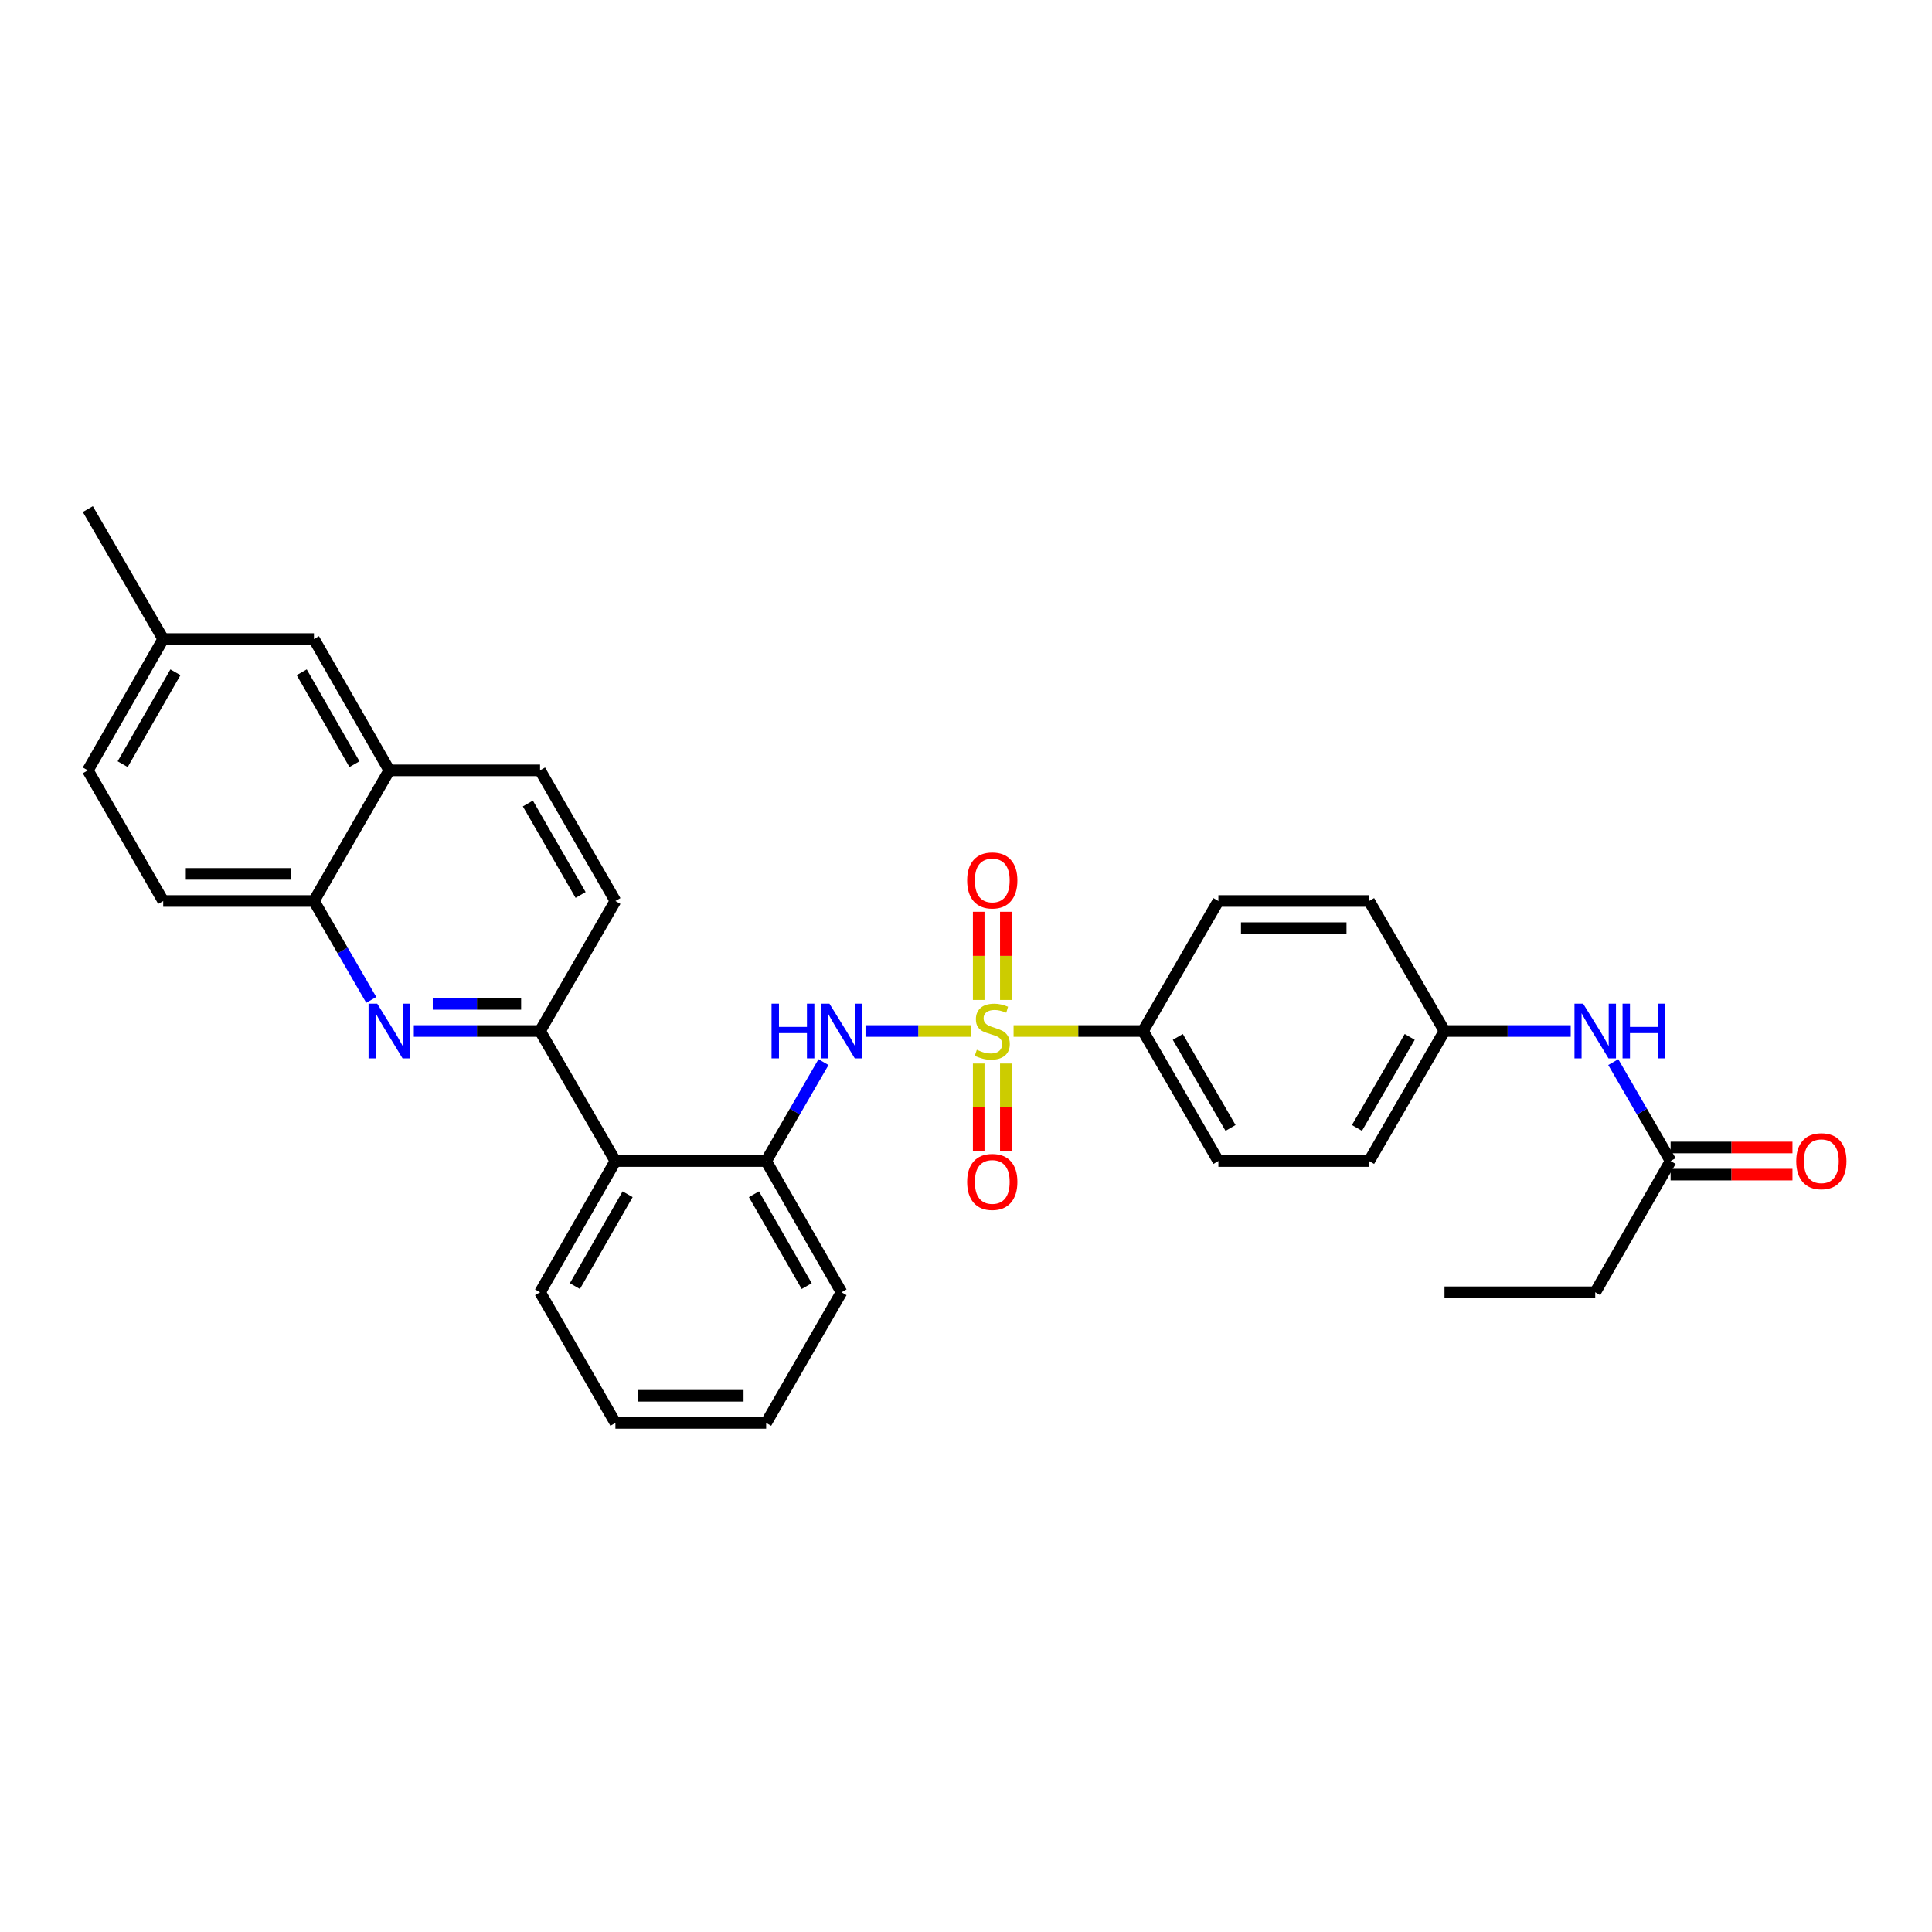 <?xml version='1.0' encoding='iso-8859-1'?>
<svg version='1.1' baseProfile='full'
              xmlns='http://www.w3.org/2000/svg'
                      xmlns:rdkit='http://www.rdkit.org/xml'
                      xmlns:xlink='http://www.w3.org/1999/xlink'
                  xml:space='preserve'
width='1000px' height='1000px' viewBox='0 0 1000 1000'>
<!-- END OF HEADER -->
<rect style='opacity:1.0;fill:#FFFFFF;stroke:none' width='1000' height='1000' x='0' y='0'> </rect>
<path class='bond-0' d='M 502.563,533.645 L 475.274,533.645' style='fill:none;fill-rule:evenodd;stroke:#CCCC00;stroke-width:6px;stroke-linecap:butt;stroke-linejoin:miter;stroke-opacity:1' />
<path class='bond-0' d='M 475.274,533.645 L 447.985,533.645' style='fill:none;fill-rule:evenodd;stroke:#0000FF;stroke-width:6px;stroke-linecap:butt;stroke-linejoin:miter;stroke-opacity:1' />
<path class='bond-5' d='M 524.625,533.645 L 558.125,533.645' style='fill:none;fill-rule:evenodd;stroke:#CCCC00;stroke-width:6px;stroke-linecap:butt;stroke-linejoin:miter;stroke-opacity:1' />
<path class='bond-5' d='M 558.125,533.645 L 591.625,533.645' style='fill:none;fill-rule:evenodd;stroke:#000000;stroke-width:6px;stroke-linecap:butt;stroke-linejoin:miter;stroke-opacity:1' />
<path class='bond-7' d='M 506.573,550.476 L 506.573,573.154' style='fill:none;fill-rule:evenodd;stroke:#CCCC00;stroke-width:6px;stroke-linecap:butt;stroke-linejoin:miter;stroke-opacity:1' />
<path class='bond-7' d='M 506.573,573.154 L 506.573,595.833' style='fill:none;fill-rule:evenodd;stroke:#FF0000;stroke-width:6px;stroke-linecap:butt;stroke-linejoin:miter;stroke-opacity:1' />
<path class='bond-7' d='M 520.614,550.476 L 520.614,573.154' style='fill:none;fill-rule:evenodd;stroke:#CCCC00;stroke-width:6px;stroke-linecap:butt;stroke-linejoin:miter;stroke-opacity:1' />
<path class='bond-7' d='M 520.614,573.154 L 520.614,595.833' style='fill:none;fill-rule:evenodd;stroke:#FF0000;stroke-width:6px;stroke-linecap:butt;stroke-linejoin:miter;stroke-opacity:1' />
<path class='bond-8' d='M 520.614,517.574 L 520.614,494.756' style='fill:none;fill-rule:evenodd;stroke:#CCCC00;stroke-width:6px;stroke-linecap:butt;stroke-linejoin:miter;stroke-opacity:1' />
<path class='bond-8' d='M 520.614,494.756 L 520.614,471.938' style='fill:none;fill-rule:evenodd;stroke:#FF0000;stroke-width:6px;stroke-linecap:butt;stroke-linejoin:miter;stroke-opacity:1' />
<path class='bond-8' d='M 506.573,517.574 L 506.573,494.756' style='fill:none;fill-rule:evenodd;stroke:#CCCC00;stroke-width:6px;stroke-linecap:butt;stroke-linejoin:miter;stroke-opacity:1' />
<path class='bond-8' d='M 506.573,494.756 L 506.573,471.938' style='fill:none;fill-rule:evenodd;stroke:#FF0000;stroke-width:6px;stroke-linecap:butt;stroke-linejoin:miter;stroke-opacity:1' />
<path class='bond-4' d='M 426.237,549.75 L 411.398,575.354' style='fill:none;fill-rule:evenodd;stroke:#0000FF;stroke-width:6px;stroke-linecap:butt;stroke-linejoin:miter;stroke-opacity:1' />
<path class='bond-4' d='M 411.398,575.354 L 396.559,600.957' style='fill:none;fill-rule:evenodd;stroke:#000000;stroke-width:6px;stroke-linecap:butt;stroke-linejoin:miter;stroke-opacity:1' />
<path class='bond-1' d='M 214.192,533.645 L 246.862,533.645' style='fill:none;fill-rule:evenodd;stroke:#0000FF;stroke-width:6px;stroke-linecap:butt;stroke-linejoin:miter;stroke-opacity:1' />
<path class='bond-1' d='M 246.862,533.645 L 279.532,533.645' style='fill:none;fill-rule:evenodd;stroke:#000000;stroke-width:6px;stroke-linecap:butt;stroke-linejoin:miter;stroke-opacity:1' />
<path class='bond-1' d='M 223.993,519.603 L 246.862,519.603' style='fill:none;fill-rule:evenodd;stroke:#0000FF;stroke-width:6px;stroke-linecap:butt;stroke-linejoin:miter;stroke-opacity:1' />
<path class='bond-1' d='M 246.862,519.603 L 269.731,519.603' style='fill:none;fill-rule:evenodd;stroke:#000000;stroke-width:6px;stroke-linecap:butt;stroke-linejoin:miter;stroke-opacity:1' />
<path class='bond-6' d='M 192.165,517.54 L 177.331,491.952' style='fill:none;fill-rule:evenodd;stroke:#0000FF;stroke-width:6px;stroke-linecap:butt;stroke-linejoin:miter;stroke-opacity:1' />
<path class='bond-6' d='M 177.331,491.952 L 162.497,466.363' style='fill:none;fill-rule:evenodd;stroke:#000000;stroke-width:6px;stroke-linecap:butt;stroke-linejoin:miter;stroke-opacity:1' />
<path class='bond-2' d='M 279.532,533.645 L 318.536,600.957' style='fill:none;fill-rule:evenodd;stroke:#000000;stroke-width:6px;stroke-linecap:butt;stroke-linejoin:miter;stroke-opacity:1' />
<path class='bond-12' d='M 279.532,533.645 L 318.536,466.363' style='fill:none;fill-rule:evenodd;stroke:#000000;stroke-width:6px;stroke-linecap:butt;stroke-linejoin:miter;stroke-opacity:1' />
<path class='bond-3' d='M 318.536,600.957 L 396.559,600.957' style='fill:none;fill-rule:evenodd;stroke:#000000;stroke-width:6px;stroke-linecap:butt;stroke-linejoin:miter;stroke-opacity:1' />
<path class='bond-24' d='M 318.536,600.957 L 279.532,668.886' style='fill:none;fill-rule:evenodd;stroke:#000000;stroke-width:6px;stroke-linecap:butt;stroke-linejoin:miter;stroke-opacity:1' />
<path class='bond-24' d='M 324.862,618.139 L 297.559,665.689' style='fill:none;fill-rule:evenodd;stroke:#000000;stroke-width:6px;stroke-linecap:butt;stroke-linejoin:miter;stroke-opacity:1' />
<path class='bond-25' d='M 396.559,600.957 L 435.571,668.886' style='fill:none;fill-rule:evenodd;stroke:#000000;stroke-width:6px;stroke-linecap:butt;stroke-linejoin:miter;stroke-opacity:1' />
<path class='bond-25' d='M 390.234,618.14 L 417.543,665.69' style='fill:none;fill-rule:evenodd;stroke:#000000;stroke-width:6px;stroke-linecap:butt;stroke-linejoin:miter;stroke-opacity:1' />
<path class='bond-17' d='M 591.625,533.645 L 630.629,600.957' style='fill:none;fill-rule:evenodd;stroke:#000000;stroke-width:6px;stroke-linecap:butt;stroke-linejoin:miter;stroke-opacity:1' />
<path class='bond-17' d='M 609.625,536.702 L 636.927,583.821' style='fill:none;fill-rule:evenodd;stroke:#000000;stroke-width:6px;stroke-linecap:butt;stroke-linejoin:miter;stroke-opacity:1' />
<path class='bond-18' d='M 591.625,533.645 L 630.629,466.363' style='fill:none;fill-rule:evenodd;stroke:#000000;stroke-width:6px;stroke-linecap:butt;stroke-linejoin:miter;stroke-opacity:1' />
<path class='bond-16' d='M 162.497,466.363 L 84.474,466.363' style='fill:none;fill-rule:evenodd;stroke:#000000;stroke-width:6px;stroke-linecap:butt;stroke-linejoin:miter;stroke-opacity:1' />
<path class='bond-16' d='M 150.794,452.322 L 96.177,452.322' style='fill:none;fill-rule:evenodd;stroke:#000000;stroke-width:6px;stroke-linecap:butt;stroke-linejoin:miter;stroke-opacity:1' />
<path class='bond-33' d='M 162.497,466.363 L 201.501,398.738' style='fill:none;fill-rule:evenodd;stroke:#000000;stroke-width:6px;stroke-linecap:butt;stroke-linejoin:miter;stroke-opacity:1' />
<path class='bond-9' d='M 201.501,398.738 L 279.532,398.738' style='fill:none;fill-rule:evenodd;stroke:#000000;stroke-width:6px;stroke-linecap:butt;stroke-linejoin:miter;stroke-opacity:1' />
<path class='bond-13' d='M 201.501,398.738 L 162.497,330.778' style='fill:none;fill-rule:evenodd;stroke:#000000;stroke-width:6px;stroke-linecap:butt;stroke-linejoin:miter;stroke-opacity:1' />
<path class='bond-13' d='M 183.472,395.534 L 156.17,347.961' style='fill:none;fill-rule:evenodd;stroke:#000000;stroke-width:6px;stroke-linecap:butt;stroke-linejoin:miter;stroke-opacity:1' />
<path class='bond-10' d='M 864.706,600.957 L 849.864,575.354' style='fill:none;fill-rule:evenodd;stroke:#000000;stroke-width:6px;stroke-linecap:butt;stroke-linejoin:miter;stroke-opacity:1' />
<path class='bond-10' d='M 849.864,575.354 L 835.022,549.75' style='fill:none;fill-rule:evenodd;stroke:#0000FF;stroke-width:6px;stroke-linecap:butt;stroke-linejoin:miter;stroke-opacity:1' />
<path class='bond-14' d='M 864.706,607.978 L 896.242,607.978' style='fill:none;fill-rule:evenodd;stroke:#000000;stroke-width:6px;stroke-linecap:butt;stroke-linejoin:miter;stroke-opacity:1' />
<path class='bond-14' d='M 896.242,607.978 L 927.779,607.978' style='fill:none;fill-rule:evenodd;stroke:#FF0000;stroke-width:6px;stroke-linecap:butt;stroke-linejoin:miter;stroke-opacity:1' />
<path class='bond-14' d='M 864.706,593.937 L 896.242,593.937' style='fill:none;fill-rule:evenodd;stroke:#000000;stroke-width:6px;stroke-linecap:butt;stroke-linejoin:miter;stroke-opacity:1' />
<path class='bond-14' d='M 896.242,593.937 L 927.779,593.937' style='fill:none;fill-rule:evenodd;stroke:#FF0000;stroke-width:6px;stroke-linecap:butt;stroke-linejoin:miter;stroke-opacity:1' />
<path class='bond-26' d='M 864.706,600.957 L 825.687,668.886' style='fill:none;fill-rule:evenodd;stroke:#000000;stroke-width:6px;stroke-linecap:butt;stroke-linejoin:miter;stroke-opacity:1' />
<path class='bond-11' d='M 812.996,533.645 L 780.334,533.645' style='fill:none;fill-rule:evenodd;stroke:#0000FF;stroke-width:6px;stroke-linecap:butt;stroke-linejoin:miter;stroke-opacity:1' />
<path class='bond-11' d='M 780.334,533.645 L 747.671,533.645' style='fill:none;fill-rule:evenodd;stroke:#000000;stroke-width:6px;stroke-linecap:butt;stroke-linejoin:miter;stroke-opacity:1' />
<path class='bond-15' d='M 318.536,466.363 L 279.532,398.738' style='fill:none;fill-rule:evenodd;stroke:#000000;stroke-width:6px;stroke-linecap:butt;stroke-linejoin:miter;stroke-opacity:1' />
<path class='bond-15' d='M 300.522,463.235 L 273.219,415.897' style='fill:none;fill-rule:evenodd;stroke:#000000;stroke-width:6px;stroke-linecap:butt;stroke-linejoin:miter;stroke-opacity:1' />
<path class='bond-20' d='M 162.497,330.778 L 84.474,330.778' style='fill:none;fill-rule:evenodd;stroke:#000000;stroke-width:6px;stroke-linecap:butt;stroke-linejoin:miter;stroke-opacity:1' />
<path class='bond-23' d='M 84.474,466.363 L 45.455,398.738' style='fill:none;fill-rule:evenodd;stroke:#000000;stroke-width:6px;stroke-linecap:butt;stroke-linejoin:miter;stroke-opacity:1' />
<path class='bond-22' d='M 630.629,600.957 L 708.652,600.957' style='fill:none;fill-rule:evenodd;stroke:#000000;stroke-width:6px;stroke-linecap:butt;stroke-linejoin:miter;stroke-opacity:1' />
<path class='bond-21' d='M 630.629,466.363 L 708.652,466.363' style='fill:none;fill-rule:evenodd;stroke:#000000;stroke-width:6px;stroke-linecap:butt;stroke-linejoin:miter;stroke-opacity:1' />
<path class='bond-21' d='M 642.332,480.404 L 696.948,480.404' style='fill:none;fill-rule:evenodd;stroke:#000000;stroke-width:6px;stroke-linecap:butt;stroke-linejoin:miter;stroke-opacity:1' />
<path class='bond-19' d='M 747.671,533.645 L 708.652,466.363' style='fill:none;fill-rule:evenodd;stroke:#000000;stroke-width:6px;stroke-linecap:butt;stroke-linejoin:miter;stroke-opacity:1' />
<path class='bond-31' d='M 747.671,533.645 L 708.652,600.957' style='fill:none;fill-rule:evenodd;stroke:#000000;stroke-width:6px;stroke-linecap:butt;stroke-linejoin:miter;stroke-opacity:1' />
<path class='bond-31' d='M 729.67,536.7 L 702.357,583.819' style='fill:none;fill-rule:evenodd;stroke:#000000;stroke-width:6px;stroke-linecap:butt;stroke-linejoin:miter;stroke-opacity:1' />
<path class='bond-27' d='M 84.474,330.778 L 45.455,263.497' style='fill:none;fill-rule:evenodd;stroke:#000000;stroke-width:6px;stroke-linecap:butt;stroke-linejoin:miter;stroke-opacity:1' />
<path class='bond-34' d='M 84.474,330.778 L 45.455,398.738' style='fill:none;fill-rule:evenodd;stroke:#000000;stroke-width:6px;stroke-linecap:butt;stroke-linejoin:miter;stroke-opacity:1' />
<path class='bond-34' d='M 90.798,347.964 L 63.484,395.536' style='fill:none;fill-rule:evenodd;stroke:#000000;stroke-width:6px;stroke-linecap:butt;stroke-linejoin:miter;stroke-opacity:1' />
<path class='bond-32' d='M 279.532,668.886 L 318.536,736.503' style='fill:none;fill-rule:evenodd;stroke:#000000;stroke-width:6px;stroke-linecap:butt;stroke-linejoin:miter;stroke-opacity:1' />
<path class='bond-30' d='M 435.571,668.886 L 396.559,736.503' style='fill:none;fill-rule:evenodd;stroke:#000000;stroke-width:6px;stroke-linecap:butt;stroke-linejoin:miter;stroke-opacity:1' />
<path class='bond-28' d='M 825.687,668.886 L 747.671,668.886' style='fill:none;fill-rule:evenodd;stroke:#000000;stroke-width:6px;stroke-linecap:butt;stroke-linejoin:miter;stroke-opacity:1' />
<path class='bond-29' d='M 318.536,736.503 L 396.559,736.503' style='fill:none;fill-rule:evenodd;stroke:#000000;stroke-width:6px;stroke-linecap:butt;stroke-linejoin:miter;stroke-opacity:1' />
<path class='bond-29' d='M 330.239,722.462 L 384.856,722.462' style='fill:none;fill-rule:evenodd;stroke:#000000;stroke-width:6px;stroke-linecap:butt;stroke-linejoin:miter;stroke-opacity:1' />
<path  class='atom-0' d='M 505.594 543.365
Q 505.914 543.485, 507.234 544.045
Q 508.554 544.605, 509.994 544.965
Q 511.474 545.285, 512.914 545.285
Q 515.594 545.285, 517.154 544.005
Q 518.714 542.685, 518.714 540.405
Q 518.714 538.845, 517.914 537.885
Q 517.154 536.925, 515.954 536.405
Q 514.754 535.885, 512.754 535.285
Q 510.234 534.525, 508.714 533.805
Q 507.234 533.085, 506.154 531.565
Q 505.114 530.045, 505.114 527.485
Q 505.114 523.925, 507.514 521.725
Q 509.954 519.525, 514.754 519.525
Q 518.034 519.525, 521.754 521.085
L 520.834 524.165
Q 517.434 522.765, 514.874 522.765
Q 512.114 522.765, 510.594 523.925
Q 509.074 525.045, 509.114 527.005
Q 509.114 528.525, 509.874 529.445
Q 510.674 530.365, 511.794 530.885
Q 512.954 531.405, 514.874 532.005
Q 517.434 532.805, 518.954 533.605
Q 520.474 534.405, 521.554 536.045
Q 522.674 537.645, 522.674 540.405
Q 522.674 544.325, 520.034 546.445
Q 517.434 548.525, 513.074 548.525
Q 510.554 548.525, 508.634 547.965
Q 506.754 547.445, 504.514 546.525
L 505.594 543.365
' fill='#CCCC00'/>
<path  class='atom-1' d='M 399.351 519.485
L 403.191 519.485
L 403.191 531.525
L 417.671 531.525
L 417.671 519.485
L 421.511 519.485
L 421.511 547.805
L 417.671 547.805
L 417.671 534.725
L 403.191 534.725
L 403.191 547.805
L 399.351 547.805
L 399.351 519.485
' fill='#0000FF'/>
<path  class='atom-1' d='M 429.311 519.485
L 438.591 534.485
Q 439.511 535.965, 440.991 538.645
Q 442.471 541.325, 442.551 541.485
L 442.551 519.485
L 446.311 519.485
L 446.311 547.805
L 442.431 547.805
L 432.471 531.405
Q 431.311 529.485, 430.071 527.285
Q 428.871 525.085, 428.511 524.405
L 428.511 547.805
L 424.831 547.805
L 424.831 519.485
L 429.311 519.485
' fill='#0000FF'/>
<path  class='atom-2' d='M 195.241 519.485
L 204.521 534.485
Q 205.441 535.965, 206.921 538.645
Q 208.401 541.325, 208.481 541.485
L 208.481 519.485
L 212.241 519.485
L 212.241 547.805
L 208.361 547.805
L 198.401 531.405
Q 197.241 529.485, 196.001 527.285
Q 194.801 525.085, 194.441 524.405
L 194.441 547.805
L 190.761 547.805
L 190.761 519.485
L 195.241 519.485
' fill='#0000FF'/>
<path  class='atom-8' d='M 500.594 611.763
Q 500.594 604.963, 503.954 601.163
Q 507.314 597.363, 513.594 597.363
Q 519.874 597.363, 523.234 601.163
Q 526.594 604.963, 526.594 611.763
Q 526.594 618.643, 523.194 622.563
Q 519.794 626.443, 513.594 626.443
Q 507.354 626.443, 503.954 622.563
Q 500.594 618.683, 500.594 611.763
M 513.594 623.243
Q 517.914 623.243, 520.234 620.363
Q 522.594 617.443, 522.594 611.763
Q 522.594 606.203, 520.234 603.403
Q 517.914 600.563, 513.594 600.563
Q 509.274 600.563, 506.914 603.363
Q 504.594 606.163, 504.594 611.763
Q 504.594 617.483, 506.914 620.363
Q 509.274 623.243, 513.594 623.243
' fill='#FF0000'/>
<path  class='atom-9' d='M 500.594 455.709
Q 500.594 448.909, 503.954 445.109
Q 507.314 441.309, 513.594 441.309
Q 519.874 441.309, 523.234 445.109
Q 526.594 448.909, 526.594 455.709
Q 526.594 462.589, 523.194 466.509
Q 519.794 470.389, 513.594 470.389
Q 507.354 470.389, 503.954 466.509
Q 500.594 462.629, 500.594 455.709
M 513.594 467.189
Q 517.914 467.189, 520.234 464.309
Q 522.594 461.389, 522.594 455.709
Q 522.594 450.149, 520.234 447.349
Q 517.914 444.509, 513.594 444.509
Q 509.274 444.509, 506.914 447.309
Q 504.594 450.109, 504.594 455.709
Q 504.594 461.429, 506.914 464.309
Q 509.274 467.189, 513.594 467.189
' fill='#FF0000'/>
<path  class='atom-12' d='M 819.427 519.485
L 828.707 534.485
Q 829.627 535.965, 831.107 538.645
Q 832.587 541.325, 832.667 541.485
L 832.667 519.485
L 836.427 519.485
L 836.427 547.805
L 832.547 547.805
L 822.587 531.405
Q 821.427 529.485, 820.187 527.285
Q 818.987 525.085, 818.627 524.405
L 818.627 547.805
L 814.947 547.805
L 814.947 519.485
L 819.427 519.485
' fill='#0000FF'/>
<path  class='atom-12' d='M 839.827 519.485
L 843.667 519.485
L 843.667 531.525
L 858.147 531.525
L 858.147 519.485
L 861.987 519.485
L 861.987 547.805
L 858.147 547.805
L 858.147 534.725
L 843.667 534.725
L 843.667 547.805
L 839.827 547.805
L 839.827 519.485
' fill='#0000FF'/>
<path  class='atom-15' d='M 929.729 601.037
Q 929.729 594.237, 933.089 590.437
Q 936.449 586.637, 942.729 586.637
Q 949.009 586.637, 952.369 590.437
Q 955.729 594.237, 955.729 601.037
Q 955.729 607.917, 952.329 611.837
Q 948.929 615.717, 942.729 615.717
Q 936.489 615.717, 933.089 611.837
Q 929.729 607.957, 929.729 601.037
M 942.729 612.517
Q 947.049 612.517, 949.369 609.637
Q 951.729 606.717, 951.729 601.037
Q 951.729 595.477, 949.369 592.677
Q 947.049 589.837, 942.729 589.837
Q 938.409 589.837, 936.049 592.637
Q 933.729 595.437, 933.729 601.037
Q 933.729 606.757, 936.049 609.637
Q 938.409 612.517, 942.729 612.517
' fill='#FF0000'/>
</svg>
